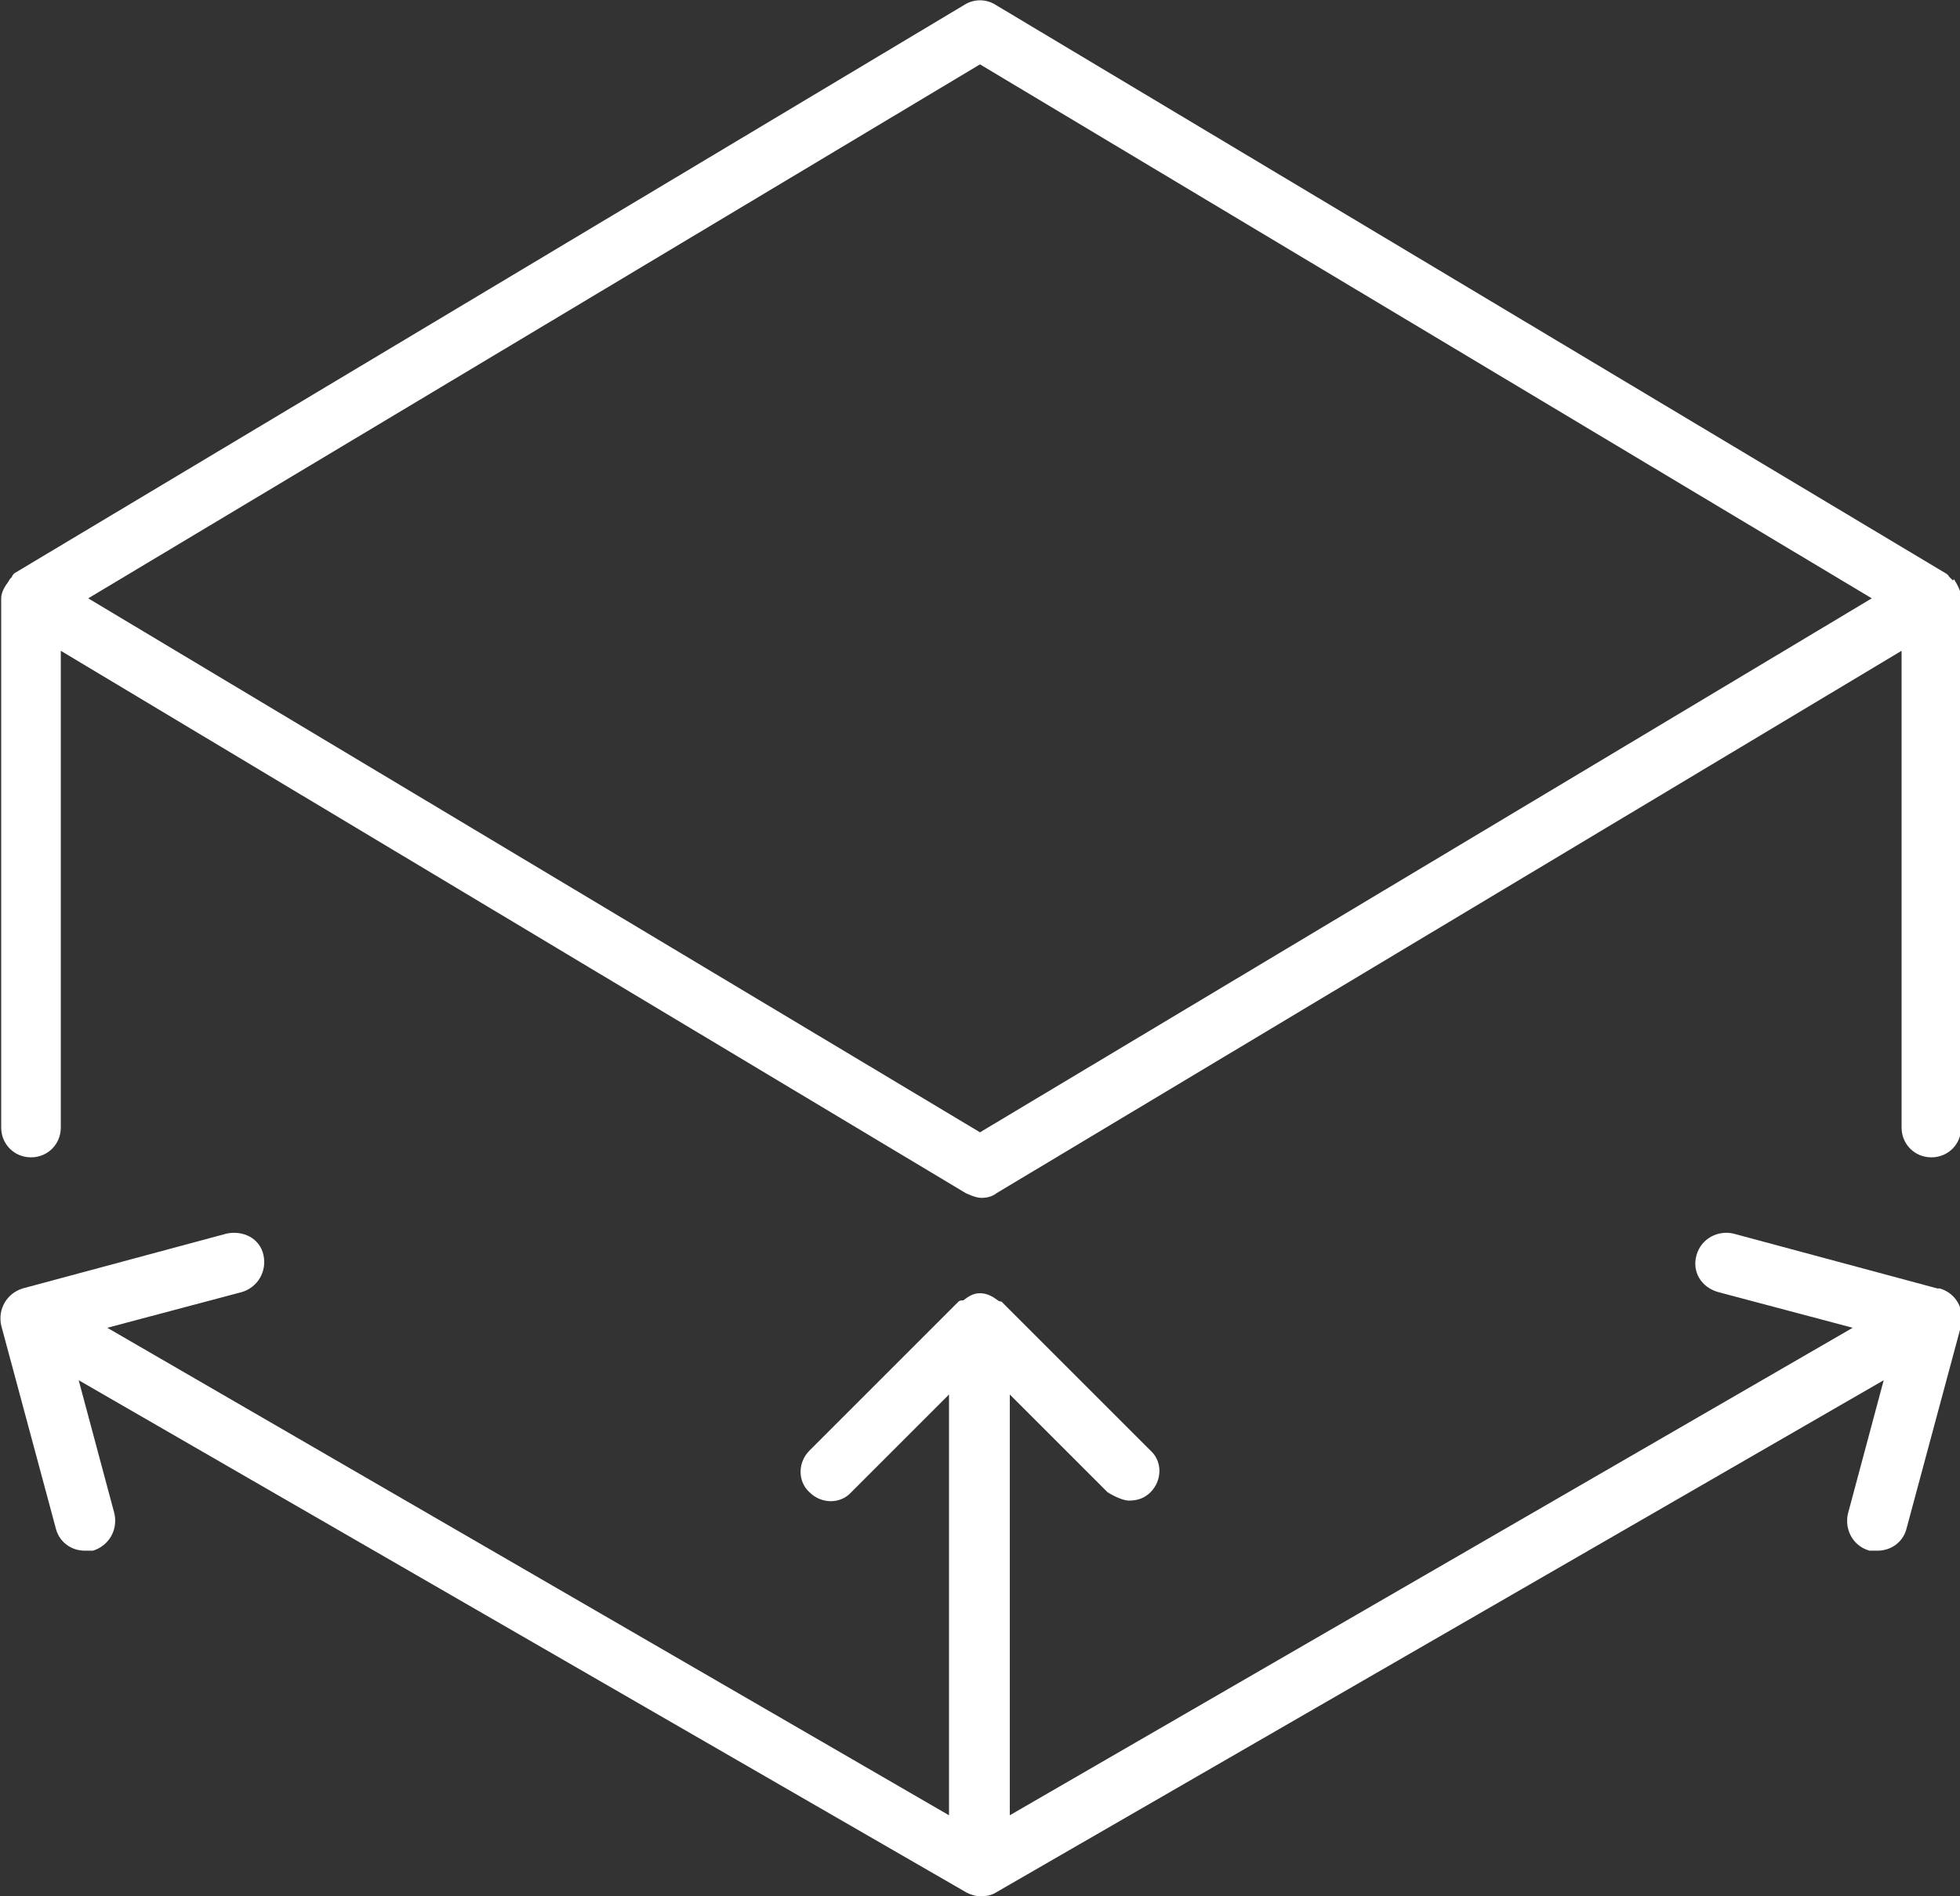<?xml version="1.0" encoding="UTF-8"?> <svg xmlns="http://www.w3.org/2000/svg" id="Ebene_1" data-name="Ebene 1" width="16.44" height="15.91" viewBox="0 0 16.44 15.91"><rect x="0" y="0" width="16.44" height="15.91" fill="#333333" stroke="none"/><defs><style> .cls-1 { fill: #fff; stroke-width: 0px; } </style></defs><path class="cls-1" d="M16.38,4.87s-.02-.02-.03-.03c0,0-.01-.02-.03-.03L8.35.04c-.08-.05-.18-.05-.26,0L.12,4.81s-.02.02-.02.03c-.01.01-.02.02-.03.04-.03.04-.06.09-.06.14,0,0,0,0,0,0v4.44c0,.14.11.25.25.25s.25-.11.25-.25v-4l7.59,4.55s.08.04.13.04.09-.01.13-.04l7.59-4.55v4c0,.14.11.25.25.25s.25-.11.25-.25v-4.44s0,0,0,0c0-.06-.03-.11-.06-.16ZM8.22,9.5L.74,5.02,8.22.54l7.48,4.48-7.48,4.48ZM16.25,10.81l-1.71-.46c-.13-.03-.27.04-.31.18s.04.27.18.31l1.13.3-7.07,4.09v-3.53l.82.82s.11.07.18.07.13-.02.18-.07c.1-.1.1-.26,0-.35l-1.25-1.25s-.02,0-.03-.01c-.04-.03-.09-.06-.15-.06s-.1.03-.14.06c-.01,0-.03,0-.04.01l-1.25,1.25c-.1.1-.1.26,0,.35.1.1.26.1.35,0l.82-.82v3.53L.9,11.14l1.13-.3c.13-.04.21-.17.18-.31s-.17-.21-.31-.18l-1.71.46c-.13.04-.21.17-.18.31l.46,1.71c.03.11.13.18.24.18.02,0,.04,0,.07,0,.13-.04.21-.17.18-.31l-.3-1.12,7.45,4.3s0,0,0,0c.04.02.08.03.12.03s.09-.01.12-.03c0,0,0,0,0,0l7.45-4.3-.3,1.12c-.03.13.04.27.18.31.02,0,.04,0,.07,0,.11,0,.21-.07.24-.18l.46-1.71c.03-.13-.04-.27-.18-.31Z"></path></svg> 